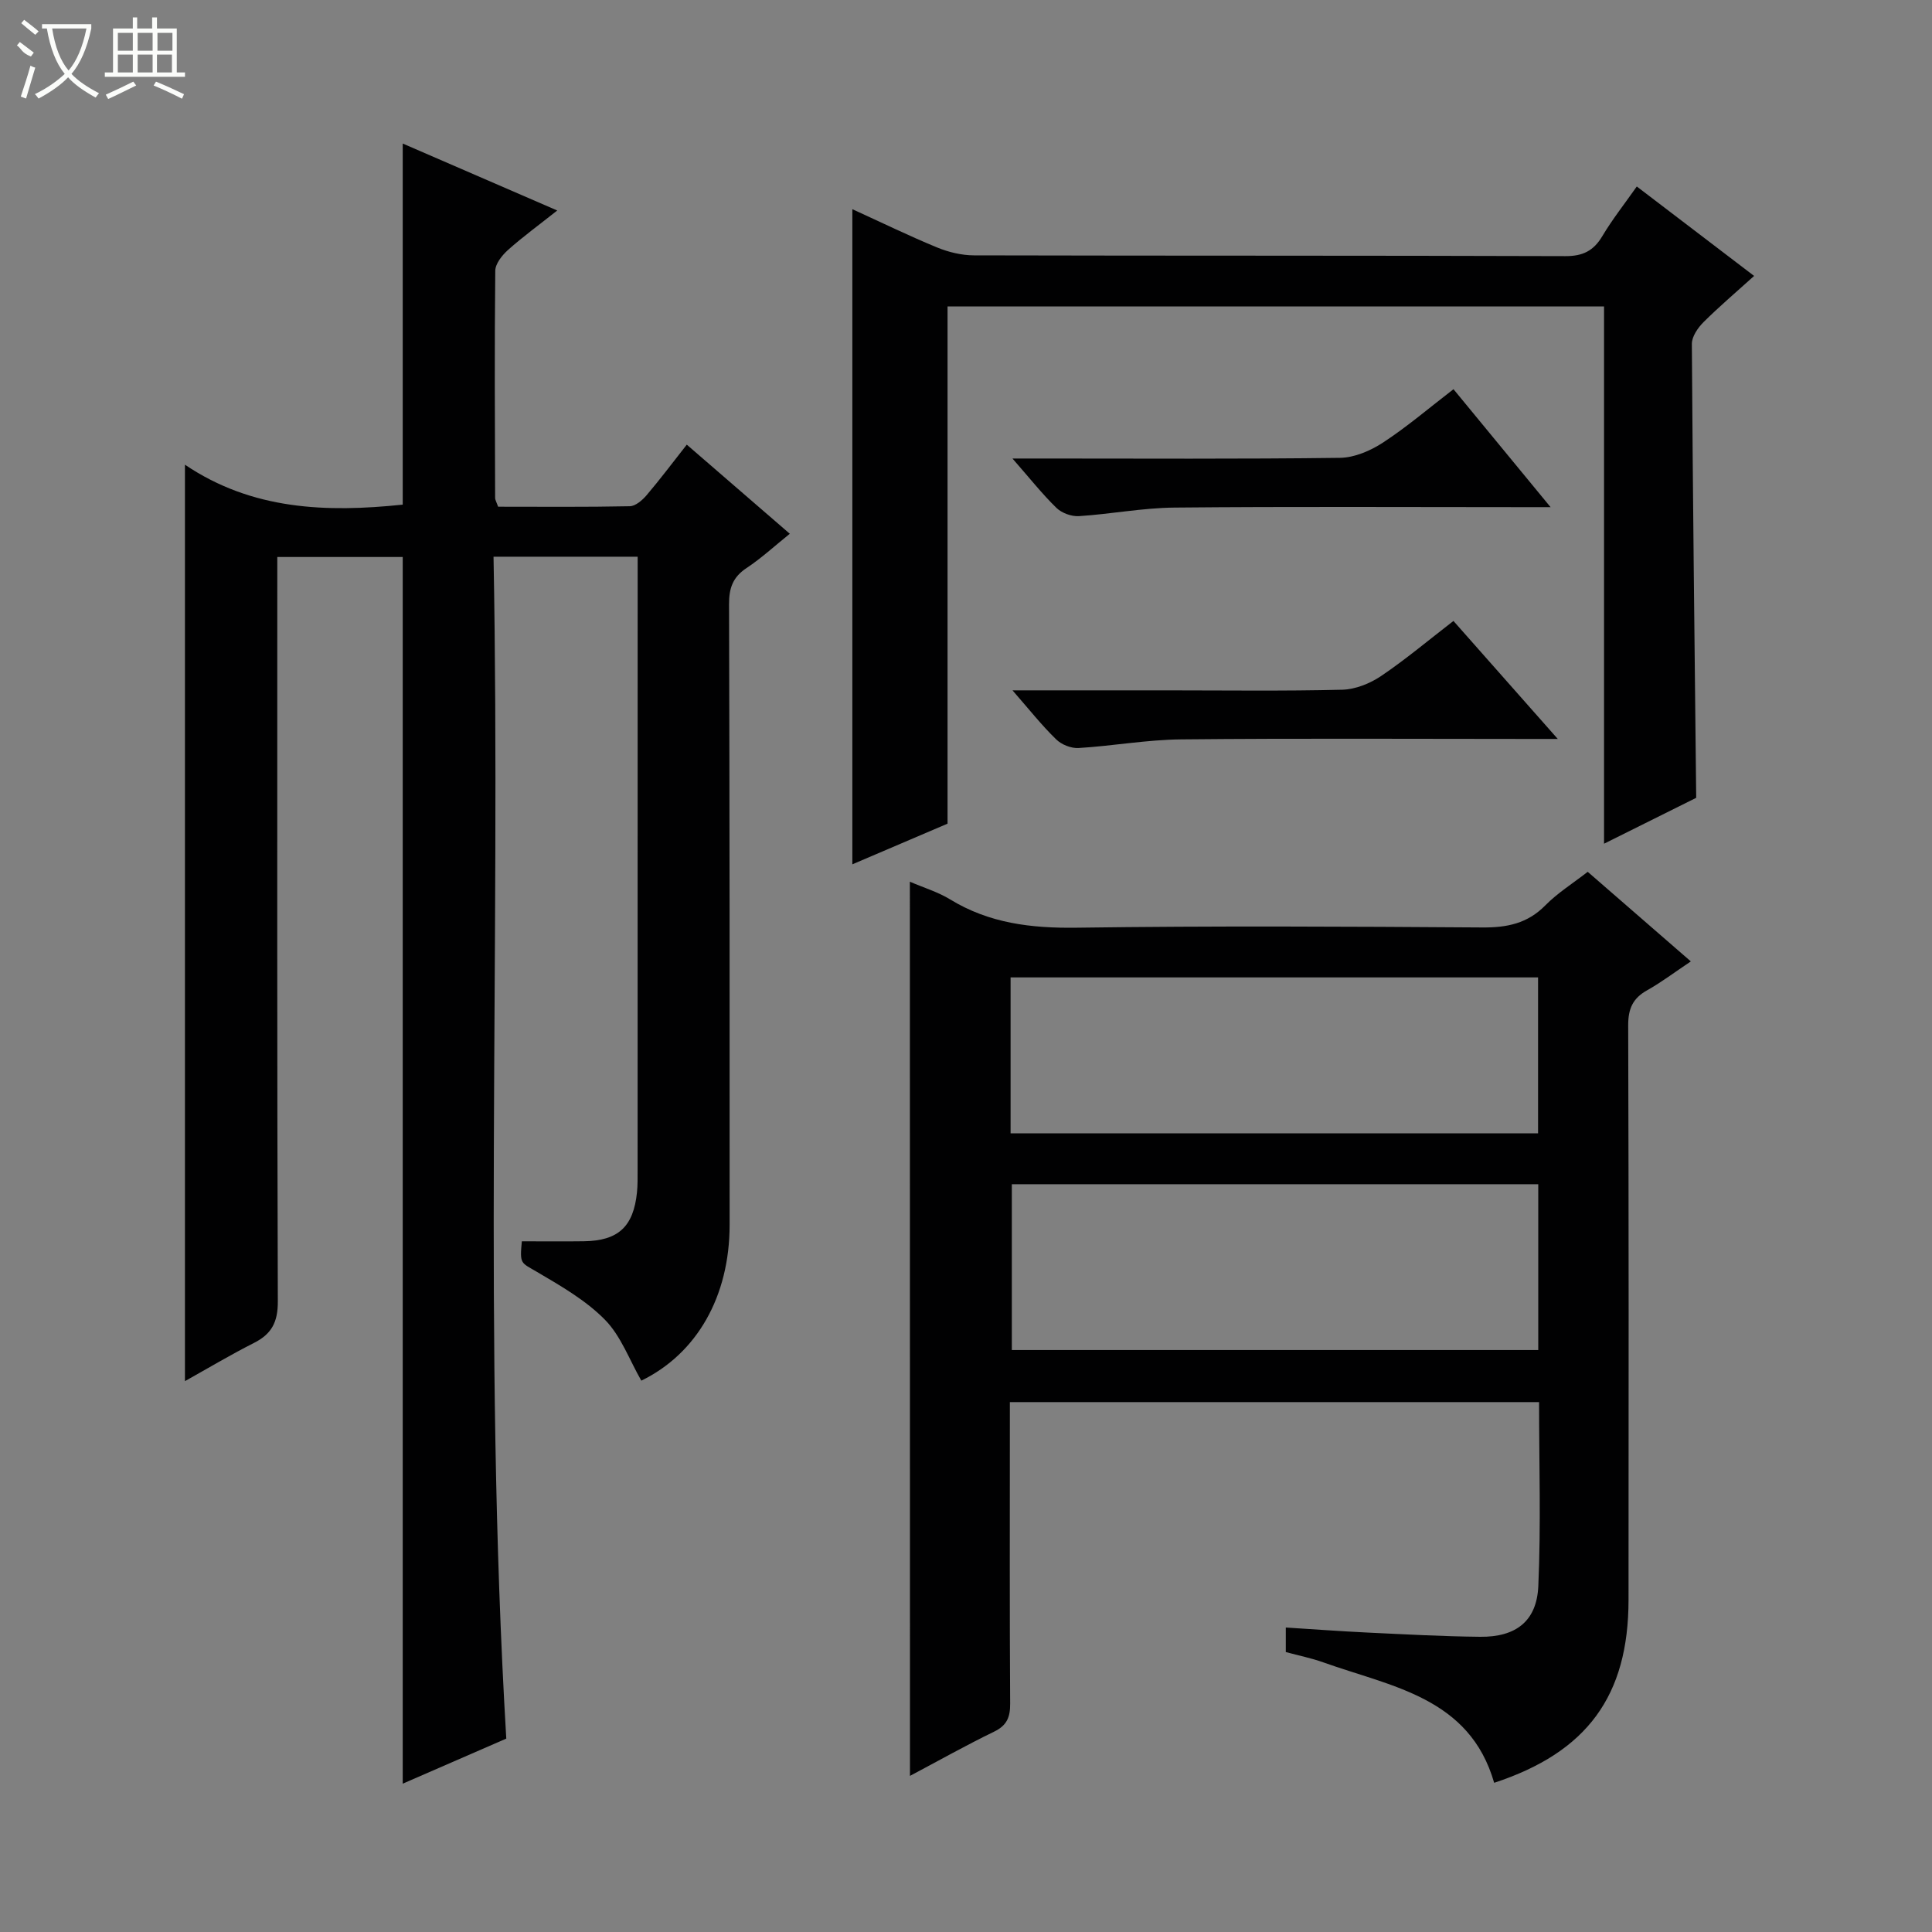 <svg enable-background="new 0 0 400 400" viewBox="0 0 400 400" xmlns="http://www.w3.org/2000/svg"><rect x="0" y="0" width="400" height="400" fill="#808080" stroke="none"/><g fill="#010102"><path d="m104.82 359.96c-7.02 3.05-14.12 6.14-21.44 9.33 0-84.91 0-169.28 0-253.97-8.26 0-16.68 0-25.97 0v6.14c0 49.33-.06 98.66.11 147.99.02 4.28-1.28 6.75-4.96 8.6-4.84 2.45-9.51 5.24-14.27 7.9 0-63.12 0-125.82 0-189.74 13.92 9.4 29.28 9.92 45.09 8.27 0-24.69 0-49.41 0-74.76 10.45 4.53 20.85 9.03 31.99 13.86-3.78 3-7.11 5.42-10.17 8.15-1.23 1.1-2.65 2.86-2.66 4.34-.17 15.66-.08 31.33-.03 46.99 0 .46.3.93.62 1.85 9.02 0 18.14.09 27.26-.1 1.19-.02 2.6-1.25 3.48-2.28 2.79-3.28 5.38-6.73 8.32-10.47 7.09 6.13 13.96 12.07 21.33 18.45-3.13 2.51-5.88 5.06-8.96 7.1-2.85 1.88-3.63 4.17-3.62 7.48.12 42.83.14 85.66.12 128.49 0 14.88-6.81 26.68-18.28 32.27-2.46-4.27-4.2-9.22-7.53-12.61-3.96-4.03-9.13-7-14.08-9.91-3.35-1.97-3.58-1.56-3.13-6.33 4.25 0 8.55.05 12.85-.01 7.11-.1 10.26-3.01 10.99-10.12.15-1.49.13-3 .13-4.5.01-41 .01-81.99.01-122.99 0-1.3 0-2.59 0-4.12-9.89 0-19.33 0-29.84 0 1.53 81.34-2.23 162.71 2.64 244.7z"/><path d="m188.38 182.55c2.93 1.26 5.83 2.13 8.33 3.66 8.12 4.97 16.84 5.99 26.23 5.86 27.98-.39 55.97-.24 83.96-.05 5.1.04 9.34-.81 13.04-4.57 2.53-2.57 5.67-4.53 8.78-6.95 7.04 6.12 13.91 12.08 21.35 18.55-3.35 2.23-6.09 4.32-9.07 5.99-2.97 1.66-3.91 3.84-3.9 7.25.12 39.65.1 79.3.07 118.95-.01 19.86-8.57 31.55-27.82 37.87-5.09-17.7-21.24-19.88-35.36-24.93-2.48-.89-5.1-1.41-7.78-2.14 0-1.63 0-3.09 0-5.08 5.68.36 11.26.77 16.83 1.04 7.81.37 15.62.8 23.43.88 7.36.07 11.69-3.21 12.02-10.47.56-12.59.16-25.22.16-38.12-36.53 0-72.75 0-109.57 0v5.45c0 18.99-.06 37.98.06 56.97.02 2.81-.66 4.52-3.32 5.81-5.79 2.81-11.41 5.97-17.42 9.16-.02-61.89-.02-123.2-.02-185.13zm21.11 62.63v34.33h108.99c0-11.67 0-22.91 0-34.33-36.44 0-72.55 0-108.99 0zm-.26-10.53h109.21c0-10.99 0-21.69 0-32.29-36.61 0-72.83 0-109.21 0z"/><path d="m176.47 43.31c6.1 2.78 11.75 5.54 17.56 7.93 2.37.97 5.06 1.62 7.61 1.63 40.82.1 81.64.02 122.46.16 3.63.01 5.84-1.11 7.65-4.15 2.03-3.41 4.51-6.55 7.13-10.27 8.07 6.15 15.93 12.14 24.29 18.52-3.74 3.38-7.23 6.34-10.47 9.56-1.17 1.17-2.42 2.98-2.42 4.5.19 31.12.56 62.24.9 93.99-5.7 2.84-12.03 5.99-19.08 9.5 0-37.44 0-74.13 0-111.24-45.55 0-90.56 0-135.92 0v107.09c-6.68 2.86-13.16 5.63-19.71 8.42 0-45.29 0-90.15 0-135.64z"/><path d="m209.63 142.93h31.83c12.14 0 24.29.17 36.43-.13 2.72-.07 5.74-1.28 8.04-2.83 5.07-3.42 9.77-7.38 14.99-11.41 7.04 7.97 13.92 15.75 21.6 24.43-2.7 0-4.42 0-6.13 0-23.96 0-47.91-.15-71.86.09-7.08.07-14.14 1.36-21.23 1.79-1.53.09-3.52-.7-4.62-1.78-2.98-2.89-5.56-6.16-9.05-10.16z"/><path d="m300.93 80.58c6.58 8 12.97 15.76 20.1 24.42-2.73 0-4.32 0-5.9 0-23.99 0-47.99-.14-71.98.09-6.59.06-13.17 1.35-19.77 1.77-1.54.1-3.56-.64-4.66-1.71-2.97-2.9-5.56-6.18-9.1-10.22h5.83c20.66 0 41.33.13 61.98-.14 3.01-.04 6.34-1.48 8.92-3.17 4.97-3.25 9.52-7.15 14.58-11.04z"/></g><path d="m6.4 11.7c-2-.8-1.9-1.6-2.9-2.3l.6-.7c.9.7 1.9 1.4 2.9 2.2zm-2.1 8.3c.7-2.1 1.4-4.2 2-6.4.2.1.6.3 1 .4-.7 2.3-1.3 4.4-1.9 6.4zm3-12.8c-1.1-.9-2.1-1.7-2.9-2.4l.6-.7c1 .8 2 1.5 3 2.4zm1.4-1.3v-.9h10.2v.9c-.9 4.2-2.3 7.3-4.1 9.4 1.3 1.4 3.2 2.7 5.7 4-.2.2-.4.5-.7.9-2.5-1.4-4.4-2.7-5.7-4.2-1.4 1.5-3.5 3-6.1 4.4 0 0 0 0-.1-.1-.3-.4-.5-.7-.7-.8 2.7-1.3 4.7-2.8 6.2-4.2-1.8-2.2-3-5.3-3.7-9.4zm9.2 0h-7.1c.6 3.8 1.7 6.7 3.4 8.7 1.7-2 2.9-4.8 3.7-8.7z" fill="#fbfcfa"/><path d="m31.6 3.6h.9v2.3h4.1v9.1h1.7v.9h-16.6v-.9h1.7v-9.1h4.1v-2.3h.9v2.3h3.1v-2.3zm-4 13.3.6.8c-1.9.9-3.8 1.9-5.8 2.8-.2-.3-.3-.6-.5-.9 2-.9 3.9-1.8 5.7-2.7zm-3.2-10.1v3.7h3.1v-3.7zm0 4.5v3.7h3.1v-3.7zm4.1-4.5v3.7h3.1v-3.7zm0 4.5v3.7h3.1v-3.7zm9.1 9.1c-2.1-1.1-4.1-2-5.8-2.7l.5-.8c2.2.9 4.1 1.8 5.8 2.6l-.4.9zm-1.9-13.6h-3.1v3.7h3.1zm-3.2 4.5v3.7h3.1v-3.7z" fill="#fbfcfa"/></svg>